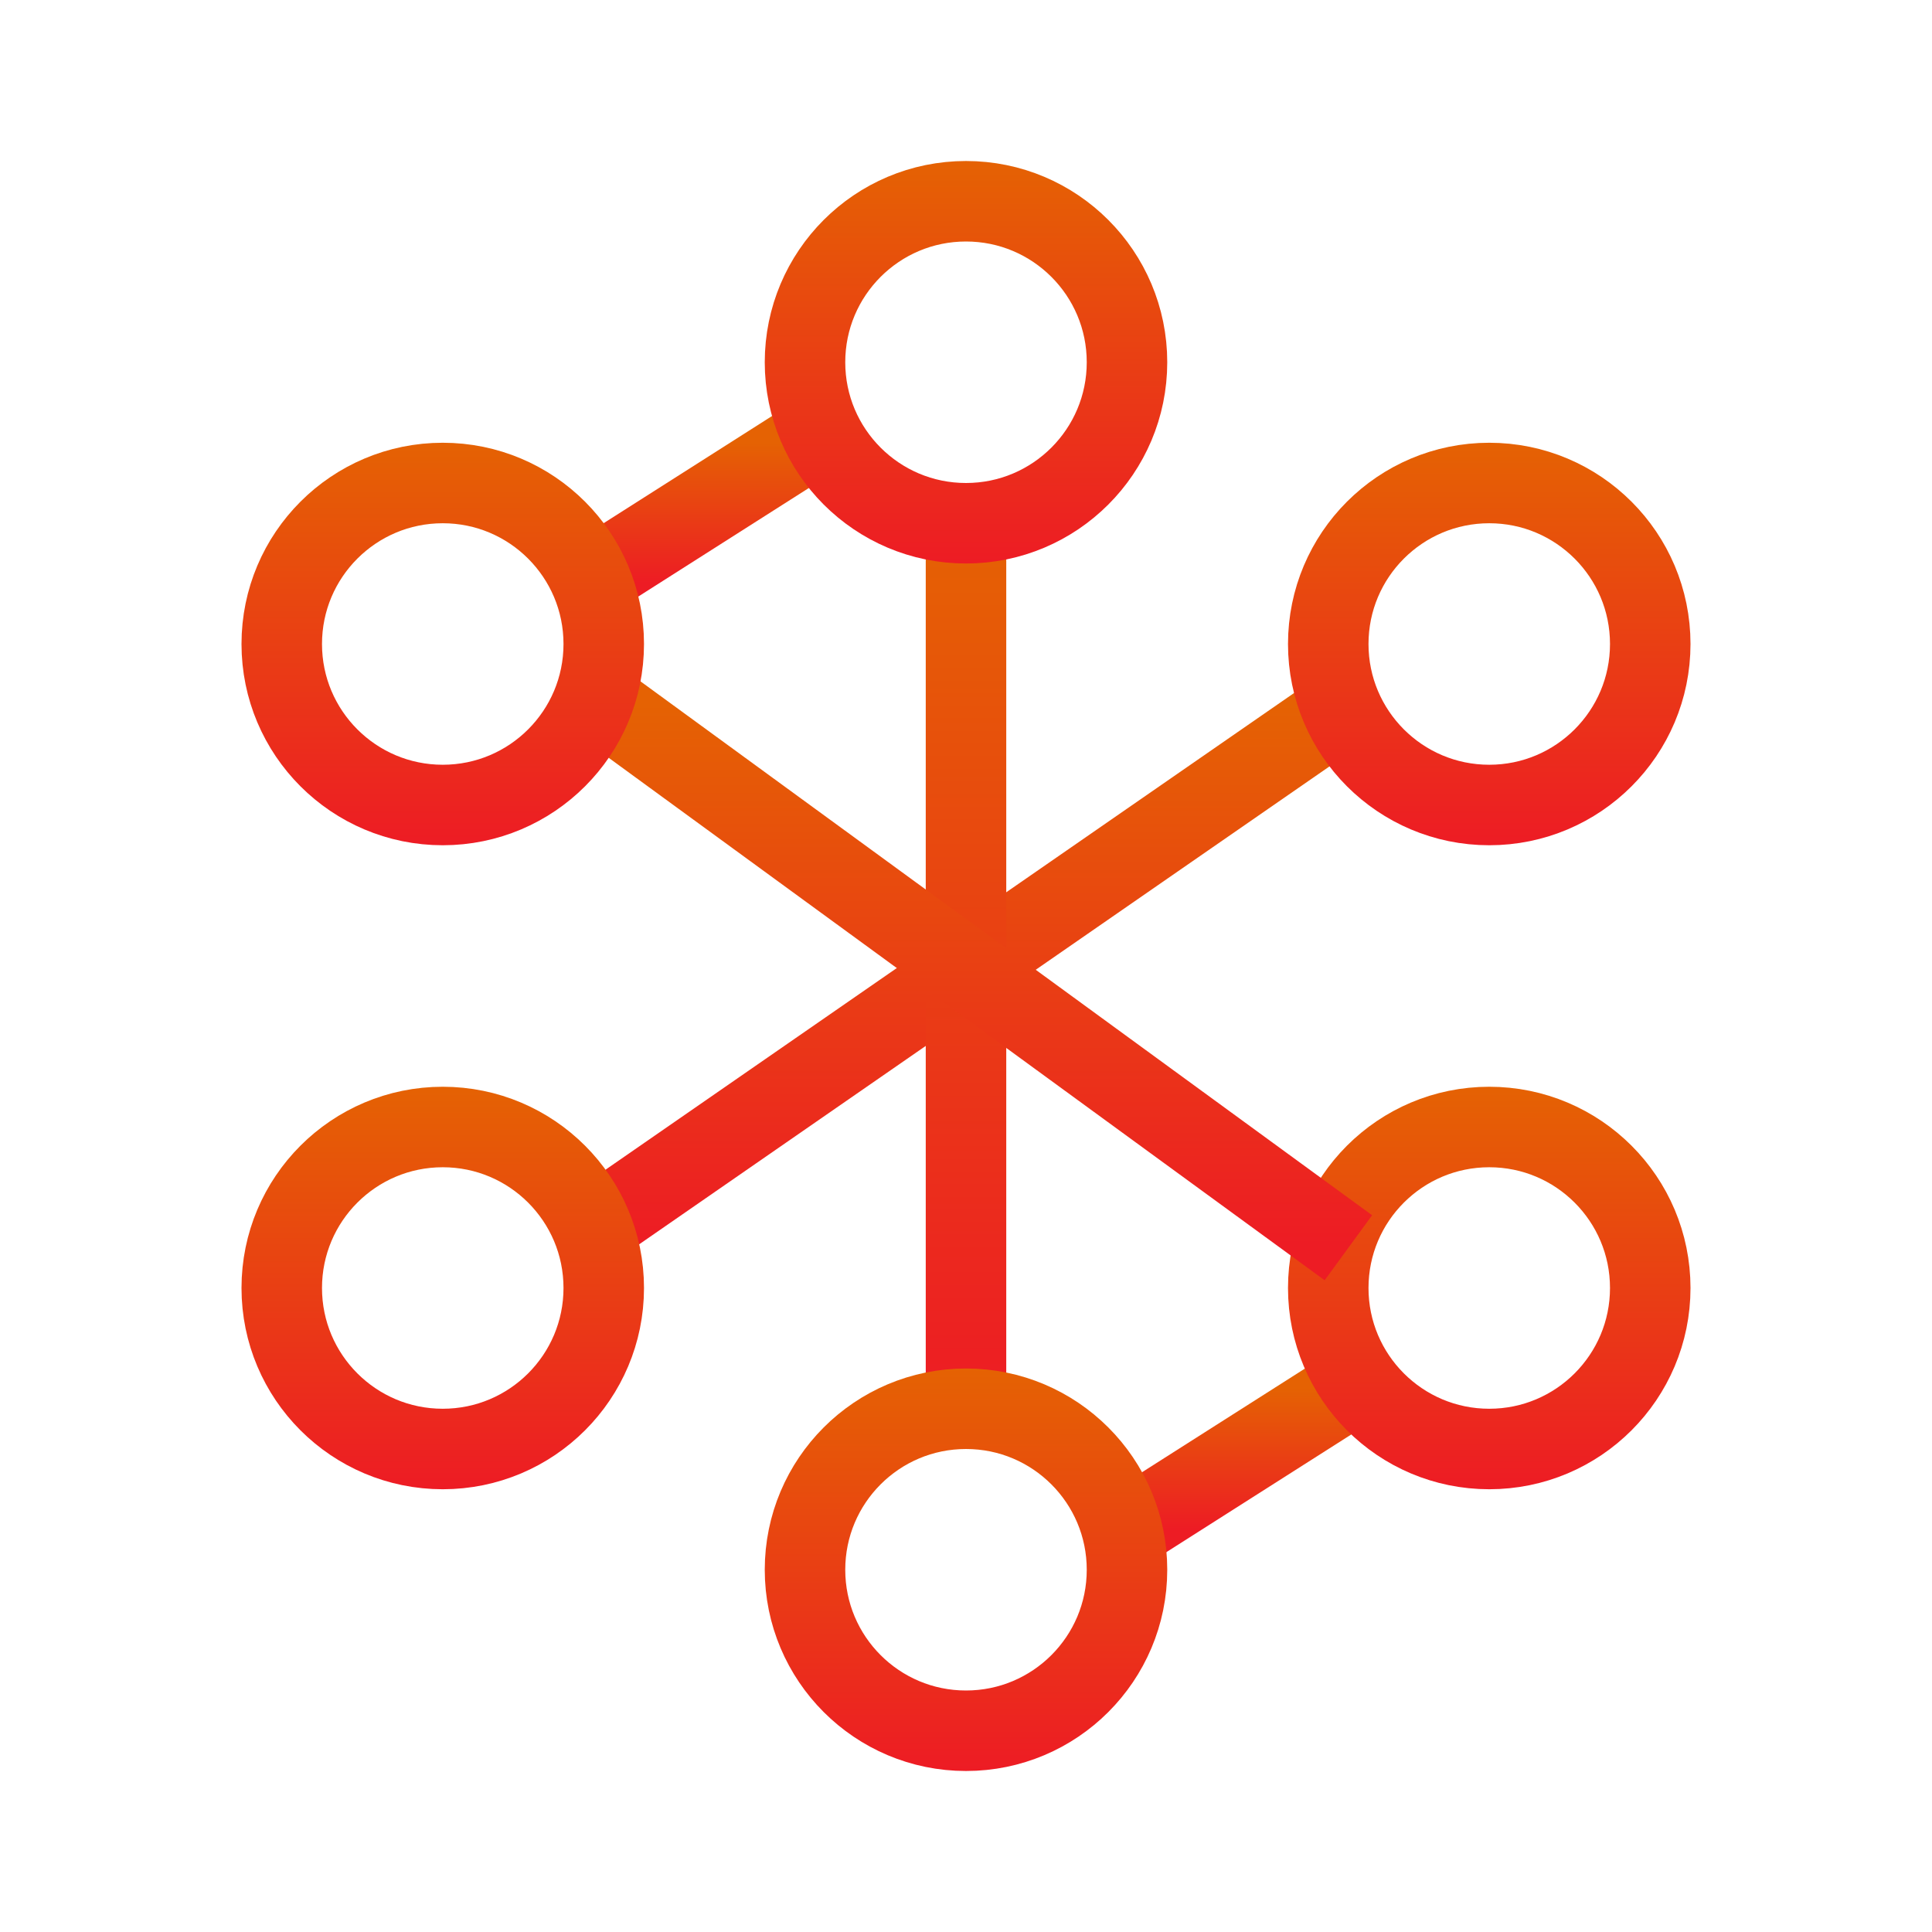 <svg width="48" height="48" viewBox="0 0 48 48" fill="none" xmlns="http://www.w3.org/2000/svg">
<path d="M14 31L33.5 17.5" stroke="url(#paint0_linear_336_24194)" stroke-width="2"/>
<path d="M14.5 14.5L20 11" stroke="url(#paint1_linear_336_24194)" stroke-width="2"/>
<path d="M28 38L33.5 34.5" stroke="url(#paint2_linear_336_24194)" stroke-width="2"/>
<path d="M24 13V35" stroke="url(#paint3_linear_336_24194)" stroke-width="2"/>
<circle cx="24" cy="9" r="4" stroke="url(#paint4_linear_336_24194)" stroke-width="2"/>
<circle cx="37" cy="16" r="4" stroke="url(#paint5_linear_336_24194)" stroke-width="2"/>
<circle cx="37" cy="32" r="4" stroke="url(#paint6_linear_336_24194)" stroke-width="2"/>
<path d="M15 17.5L33.5 31" stroke="url(#paint7_linear_336_24194)" stroke-width="2"/>
<circle cx="11" cy="32" r="4" stroke="url(#paint8_linear_336_24194)" stroke-width="2"/>
<circle cx="11" cy="16" r="4" stroke="url(#paint9_linear_336_24194)" stroke-width="2"/>
<circle cx="24" cy="39" r="4" stroke="url(#paint10_linear_336_24194)" stroke-width="2"/>
<defs>
<linearGradient id="paint0_linear_336_24194" x1="23.75" y1="17.5" x2="23.75" y2="31" gradientUnits="userSpaceOnUse">
<stop stop-color="#E56203"/>
<stop offset="0.995" stop-color="#ED1C24"/>
</linearGradient>
<linearGradient id="paint1_linear_336_24194" x1="17.25" y1="11" x2="17.25" y2="14.5" gradientUnits="userSpaceOnUse">
<stop stop-color="#E56203"/>
<stop offset="0.995" stop-color="#ED1C24"/>
</linearGradient>
<linearGradient id="paint2_linear_336_24194" x1="30.75" y1="34.5" x2="30.75" y2="38" gradientUnits="userSpaceOnUse">
<stop stop-color="#E56203"/>
<stop offset="0.995" stop-color="#ED1C24"/>
</linearGradient>
<linearGradient id="paint3_linear_336_24194" x1="24.5" y1="13" x2="24.5" y2="35" gradientUnits="userSpaceOnUse">
<stop stop-color="#E56203"/>
<stop offset="0.995" stop-color="#ED1C24"/>
</linearGradient>
<linearGradient id="paint4_linear_336_24194" x1="24" y1="4" x2="24" y2="14" gradientUnits="userSpaceOnUse">
<stop stop-color="#E56203"/>
<stop offset="0.995" stop-color="#ED1C24"/>
</linearGradient>
<linearGradient id="paint5_linear_336_24194" x1="37" y1="11" x2="37" y2="21" gradientUnits="userSpaceOnUse">
<stop stop-color="#E56203"/>
<stop offset="0.995" stop-color="#ED1C24"/>
</linearGradient>
<linearGradient id="paint6_linear_336_24194" x1="37" y1="27" x2="37" y2="37" gradientUnits="userSpaceOnUse">
<stop stop-color="#E56203"/>
<stop offset="0.995" stop-color="#ED1C24"/>
</linearGradient>
<linearGradient id="paint7_linear_336_24194" x1="24.25" y1="17.5" x2="24.25" y2="31" gradientUnits="userSpaceOnUse">
<stop stop-color="#E56203"/>
<stop offset="0.995" stop-color="#ED1C24"/>
</linearGradient>
<linearGradient id="paint8_linear_336_24194" x1="11" y1="27" x2="11" y2="37" gradientUnits="userSpaceOnUse">
<stop stop-color="#E56203"/>
<stop offset="0.995" stop-color="#ED1C24"/>
</linearGradient>
<linearGradient id="paint9_linear_336_24194" x1="11" y1="11" x2="11" y2="21" gradientUnits="userSpaceOnUse">
<stop stop-color="#E56203"/>
<stop offset="0.995" stop-color="#ED1C24"/>
</linearGradient>
<linearGradient id="paint10_linear_336_24194" x1="24" y1="34" x2="24" y2="44" gradientUnits="userSpaceOnUse">
<stop stop-color="#E56203"/>
<stop offset="0.995" stop-color="#ED1C24"/>
</linearGradient>
</defs>
</svg>
